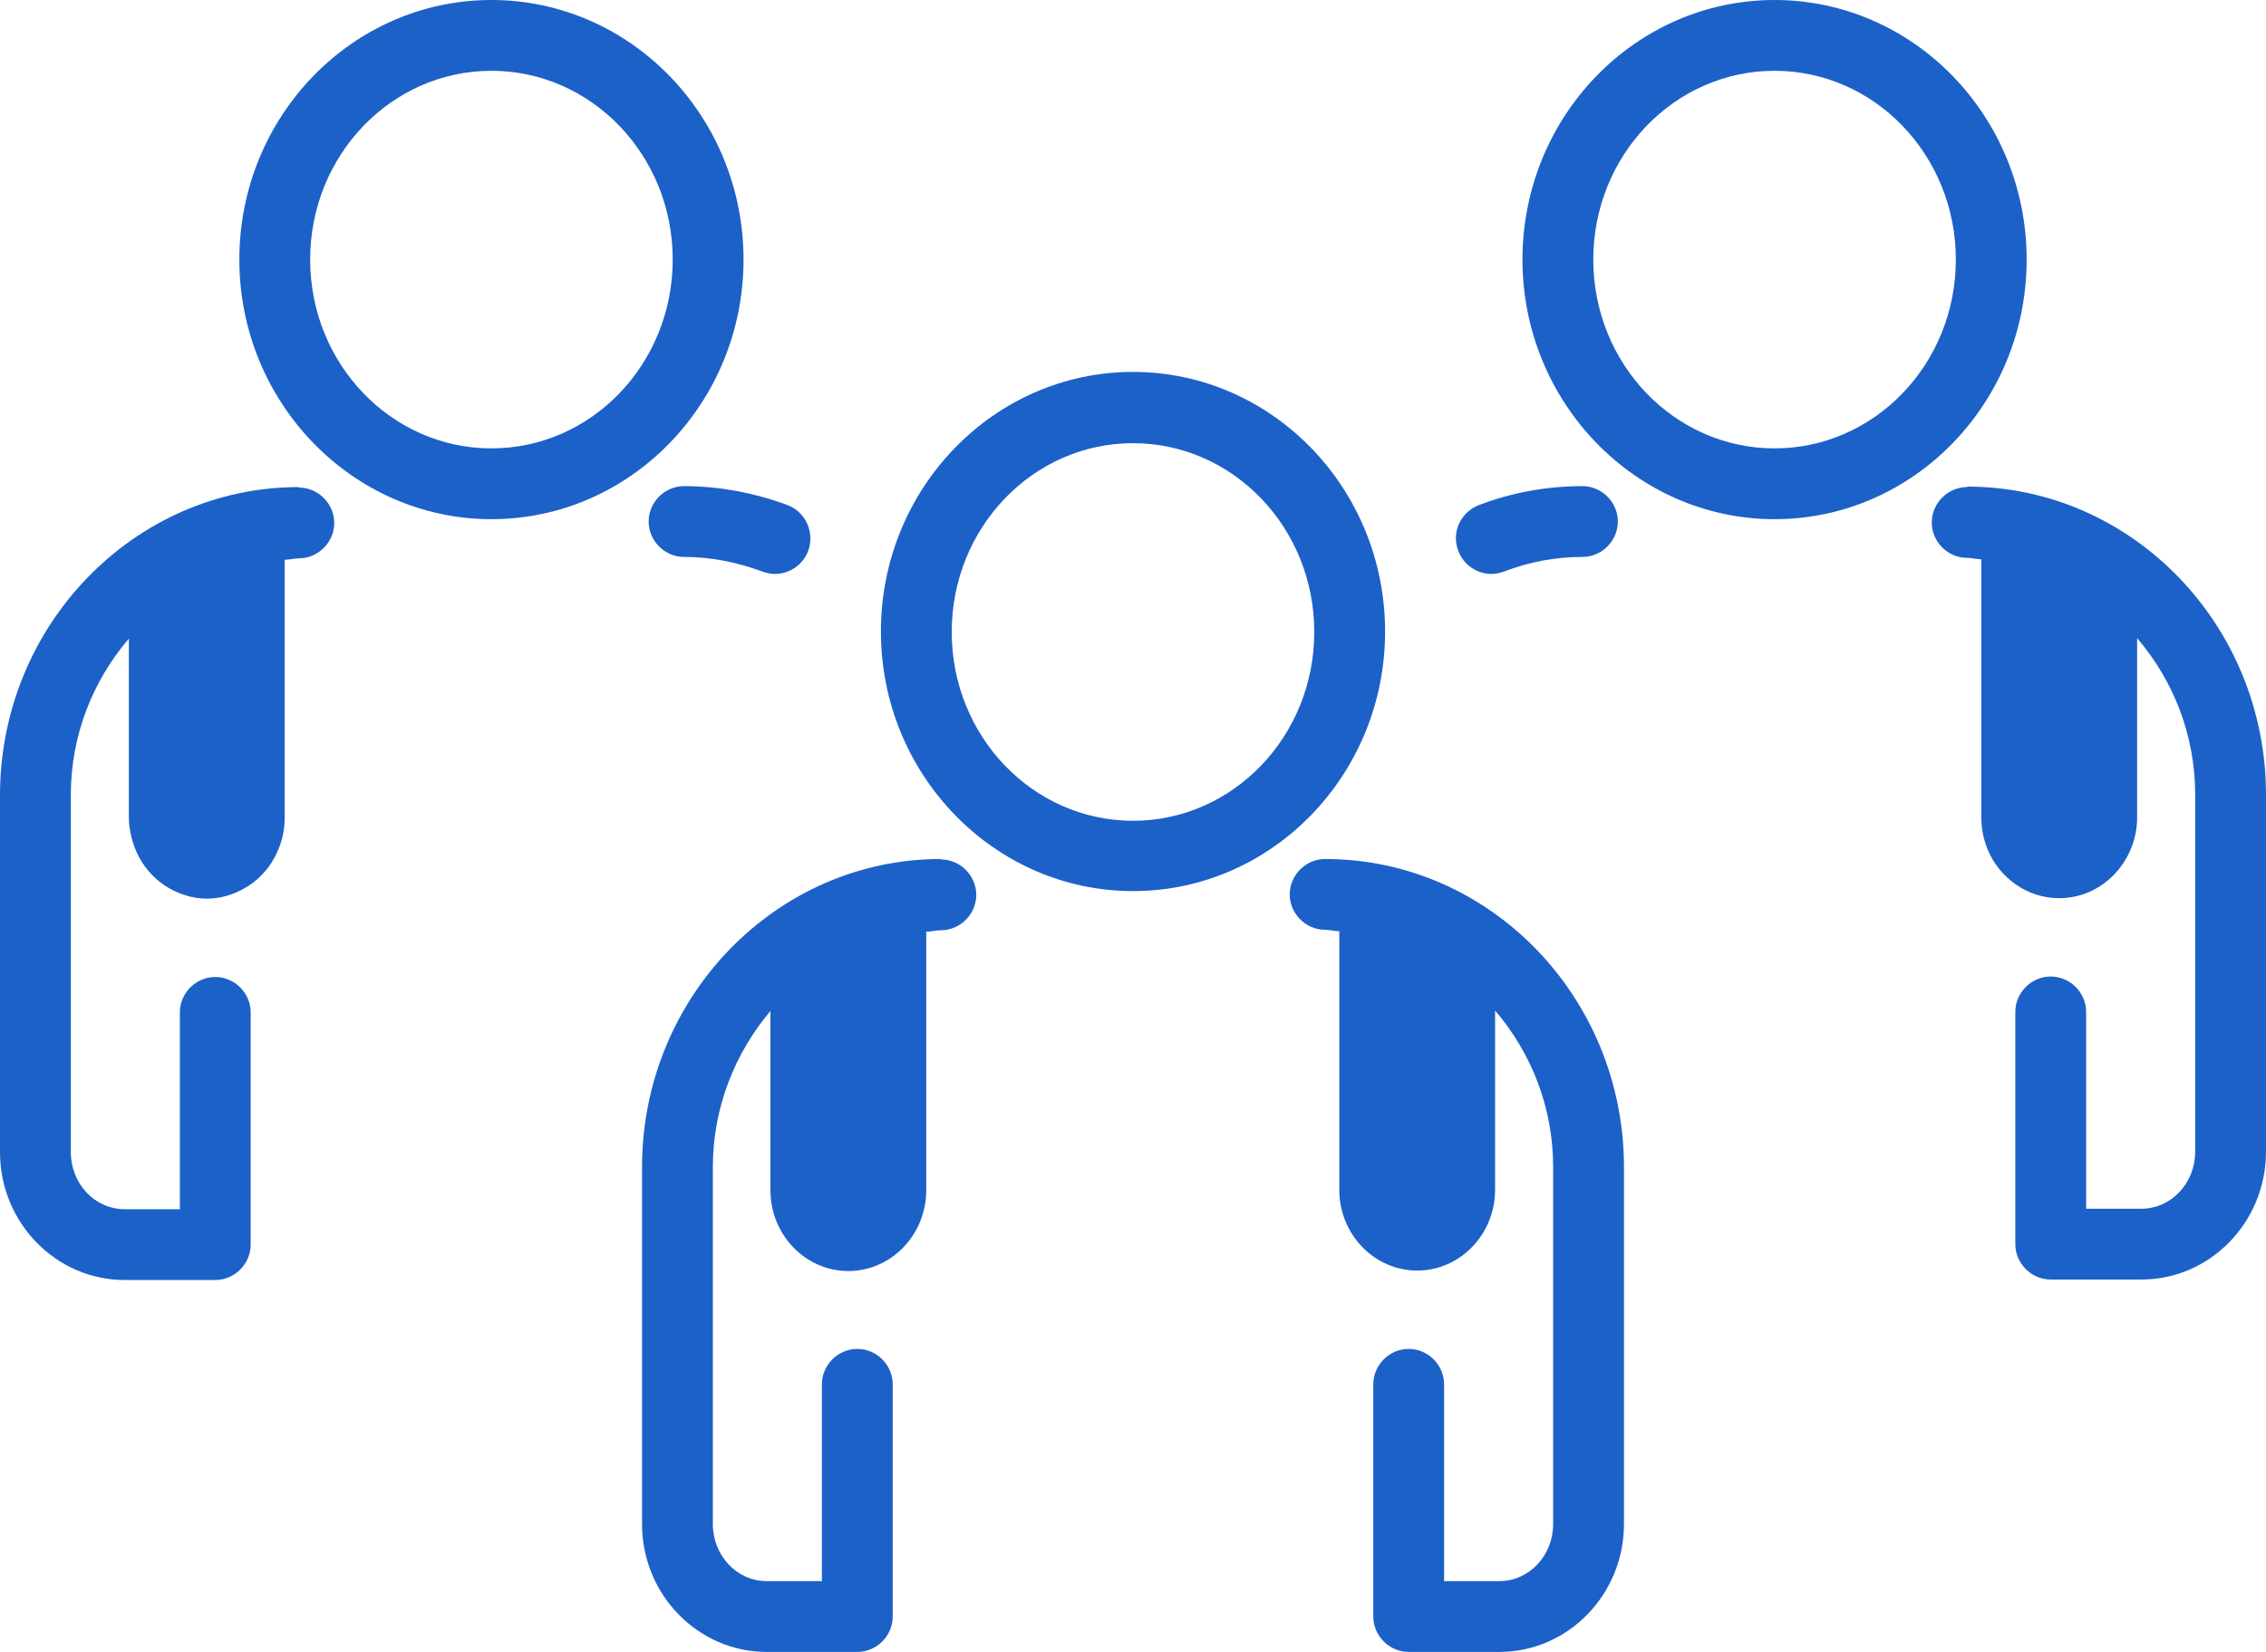 <?xml version="1.0" encoding="UTF-8"?>
<svg id="_レイヤー_1" data-name="レイヤー_1" xmlns="http://www.w3.org/2000/svg" version="1.1" viewBox="0 0 48 35">
  <!-- Generator: Adobe Illustrator 29.8.2, SVG Export Plug-In . SVG Version: 2.1.1 Build 3)  -->
  <defs>
    <style>
      .st0 {
        fill: #1c61c8;
      }
    </style>
  </defs>
  <g>
    <path class="st0" d="M37.59,11c-2.94,0-5.34-2.47-5.34-5.5s2.39-5.5,5.34-5.5,5.34,2.47,5.34,5.5-2.39,5.5-5.34,5.5ZM37.59,1.5c-2.12,0-3.84,1.79-3.84,4s1.72,4,3.84,4,3.84-1.79,3.84-4-1.72-4-3.84-4Z"/>
    <path class="st0" d="M31.59,12.16c-.3,0-.59-.19-.7-.49-.15-.39.05-.82.44-.97.71-.27,1.45-.4,2.19-.4.41,0,.75.34.75.75s-.34.75-.75.75c-.56,0-1.12.1-1.66.31-.09.03-.18.05-.26.05Z"/>
    <path class="st0" d="M41.67,10.32c-.41,0-.75.34-.75.75s.34.75.75.75c.1,0,.2.03.3.03v5.48c0,.24.05.46.13.66.25.61.84,1.04,1.52,1.04.89,0,1.62-.74,1.65-1.66,0-.02,0-.03,0-.05h0v-3.8c.76.89,1.23,2.04,1.23,3.32v7.56c0,.67-.51,1.21-1.14,1.21h-1.17v-4.17c0-.41-.34-.75-.75-.75s-.75.34-.75.75v4.92c0,.41.34.75.75.75h1.92c1.46,0,2.64-1.22,2.64-2.71v-7.56c0-3.6-2.84-6.53-6.33-6.53Z"/>
  </g>
  <g>
    <path class="st0" d="M10.41,11c-2.94,0-5.34-2.47-5.34-5.5S7.46,0,10.41,0s5.34,2.47,5.34,5.5-2.39,5.5-5.34,5.5ZM10.41,1.5c-2.12,0-3.84,1.79-3.84,4s1.72,4,3.84,4,3.84-1.79,3.84-4-1.72-4-3.84-4Z"/>
    <path class="st0" d="M16.41,12.16c-.09,0-.18-.02-.26-.05-.54-.2-1.1-.31-1.66-.31-.41,0-.75-.34-.75-.75s.34-.75.75-.75c.74,0,1.48.14,2.19.4.39.15.58.58.44.97-.11.3-.4.49-.7.49Z"/>
    <path class="st0" d="M6.33,10.32c-3.49,0-6.33,2.93-6.33,6.53v7.56c0,1.5,1.19,2.71,2.64,2.71h1.92c.41,0,.75-.34.75-.75v-4.92c0-.41-.34-.75-.75-.75s-.75.34-.75.75v4.17h-1.17c-.63,0-1.14-.54-1.14-1.21v-7.56c0-1.28.47-2.43,1.23-3.32v3.8h0c0,.1.01.19.03.29.11.64.55,1.15,1.14,1.34.15.05.31.08.48.08.28,0,.55-.08.78-.21.24-.13.44-.32.59-.55.17-.27.28-.59.28-.94v-5.48c.1,0,.2-.03.3-.03.41,0,.75-.34.75-.75s-.34-.75-.75-.75Z"/>
  </g>
  <g>
    <path class="st0" d="M24,18.88c-2.94,0-5.34-2.47-5.34-5.5s2.39-5.5,5.34-5.5,5.34,2.47,5.34,5.5-2.39,5.5-5.34,5.5ZM24,9.39c-2.12,0-3.84,1.79-3.84,4s1.72,4,3.84,4,3.84-1.79,3.84-4-1.72-4-3.84-4Z"/>
    <path class="st0" d="M19.93,18.2c-3.49,0-6.33,2.93-6.33,6.53v7.56c0,1.5,1.19,2.71,2.64,2.71h1.92c.41,0,.75-.34.75-.75v-4.92c0-.41-.34-.75-.75-.75s-.75.34-.75.75v4.17h-1.17c-.63,0-1.14-.54-1.14-1.21v-7.56c0-1.27.47-2.42,1.22-3.31v3.8c0,.94.74,1.71,1.65,1.71s1.65-.77,1.65-1.71v-5.48c.1,0,.2-.03.31-.03.41,0,.75-.34.75-.75s-.34-.75-.75-.75Z"/>
    <path class="st0" d="M28.07,18.2c-.41,0-.75.34-.75.75s.34.75.75.75c.1,0,.2.03.3.03v5.48c0,.94.74,1.71,1.65,1.71s1.65-.77,1.65-1.71v-3.8c.76.89,1.23,2.04,1.23,3.32v7.56c0,.67-.51,1.21-1.14,1.21h-1.17v-4.17c0-.41-.34-.75-.75-.75s-.75.34-.75.75v4.92c0,.41.34.75.75.75h1.92c1.46,0,2.64-1.22,2.64-2.71v-7.56c0-3.6-2.84-6.53-6.33-6.53Z"/>
  </g>
</svg>